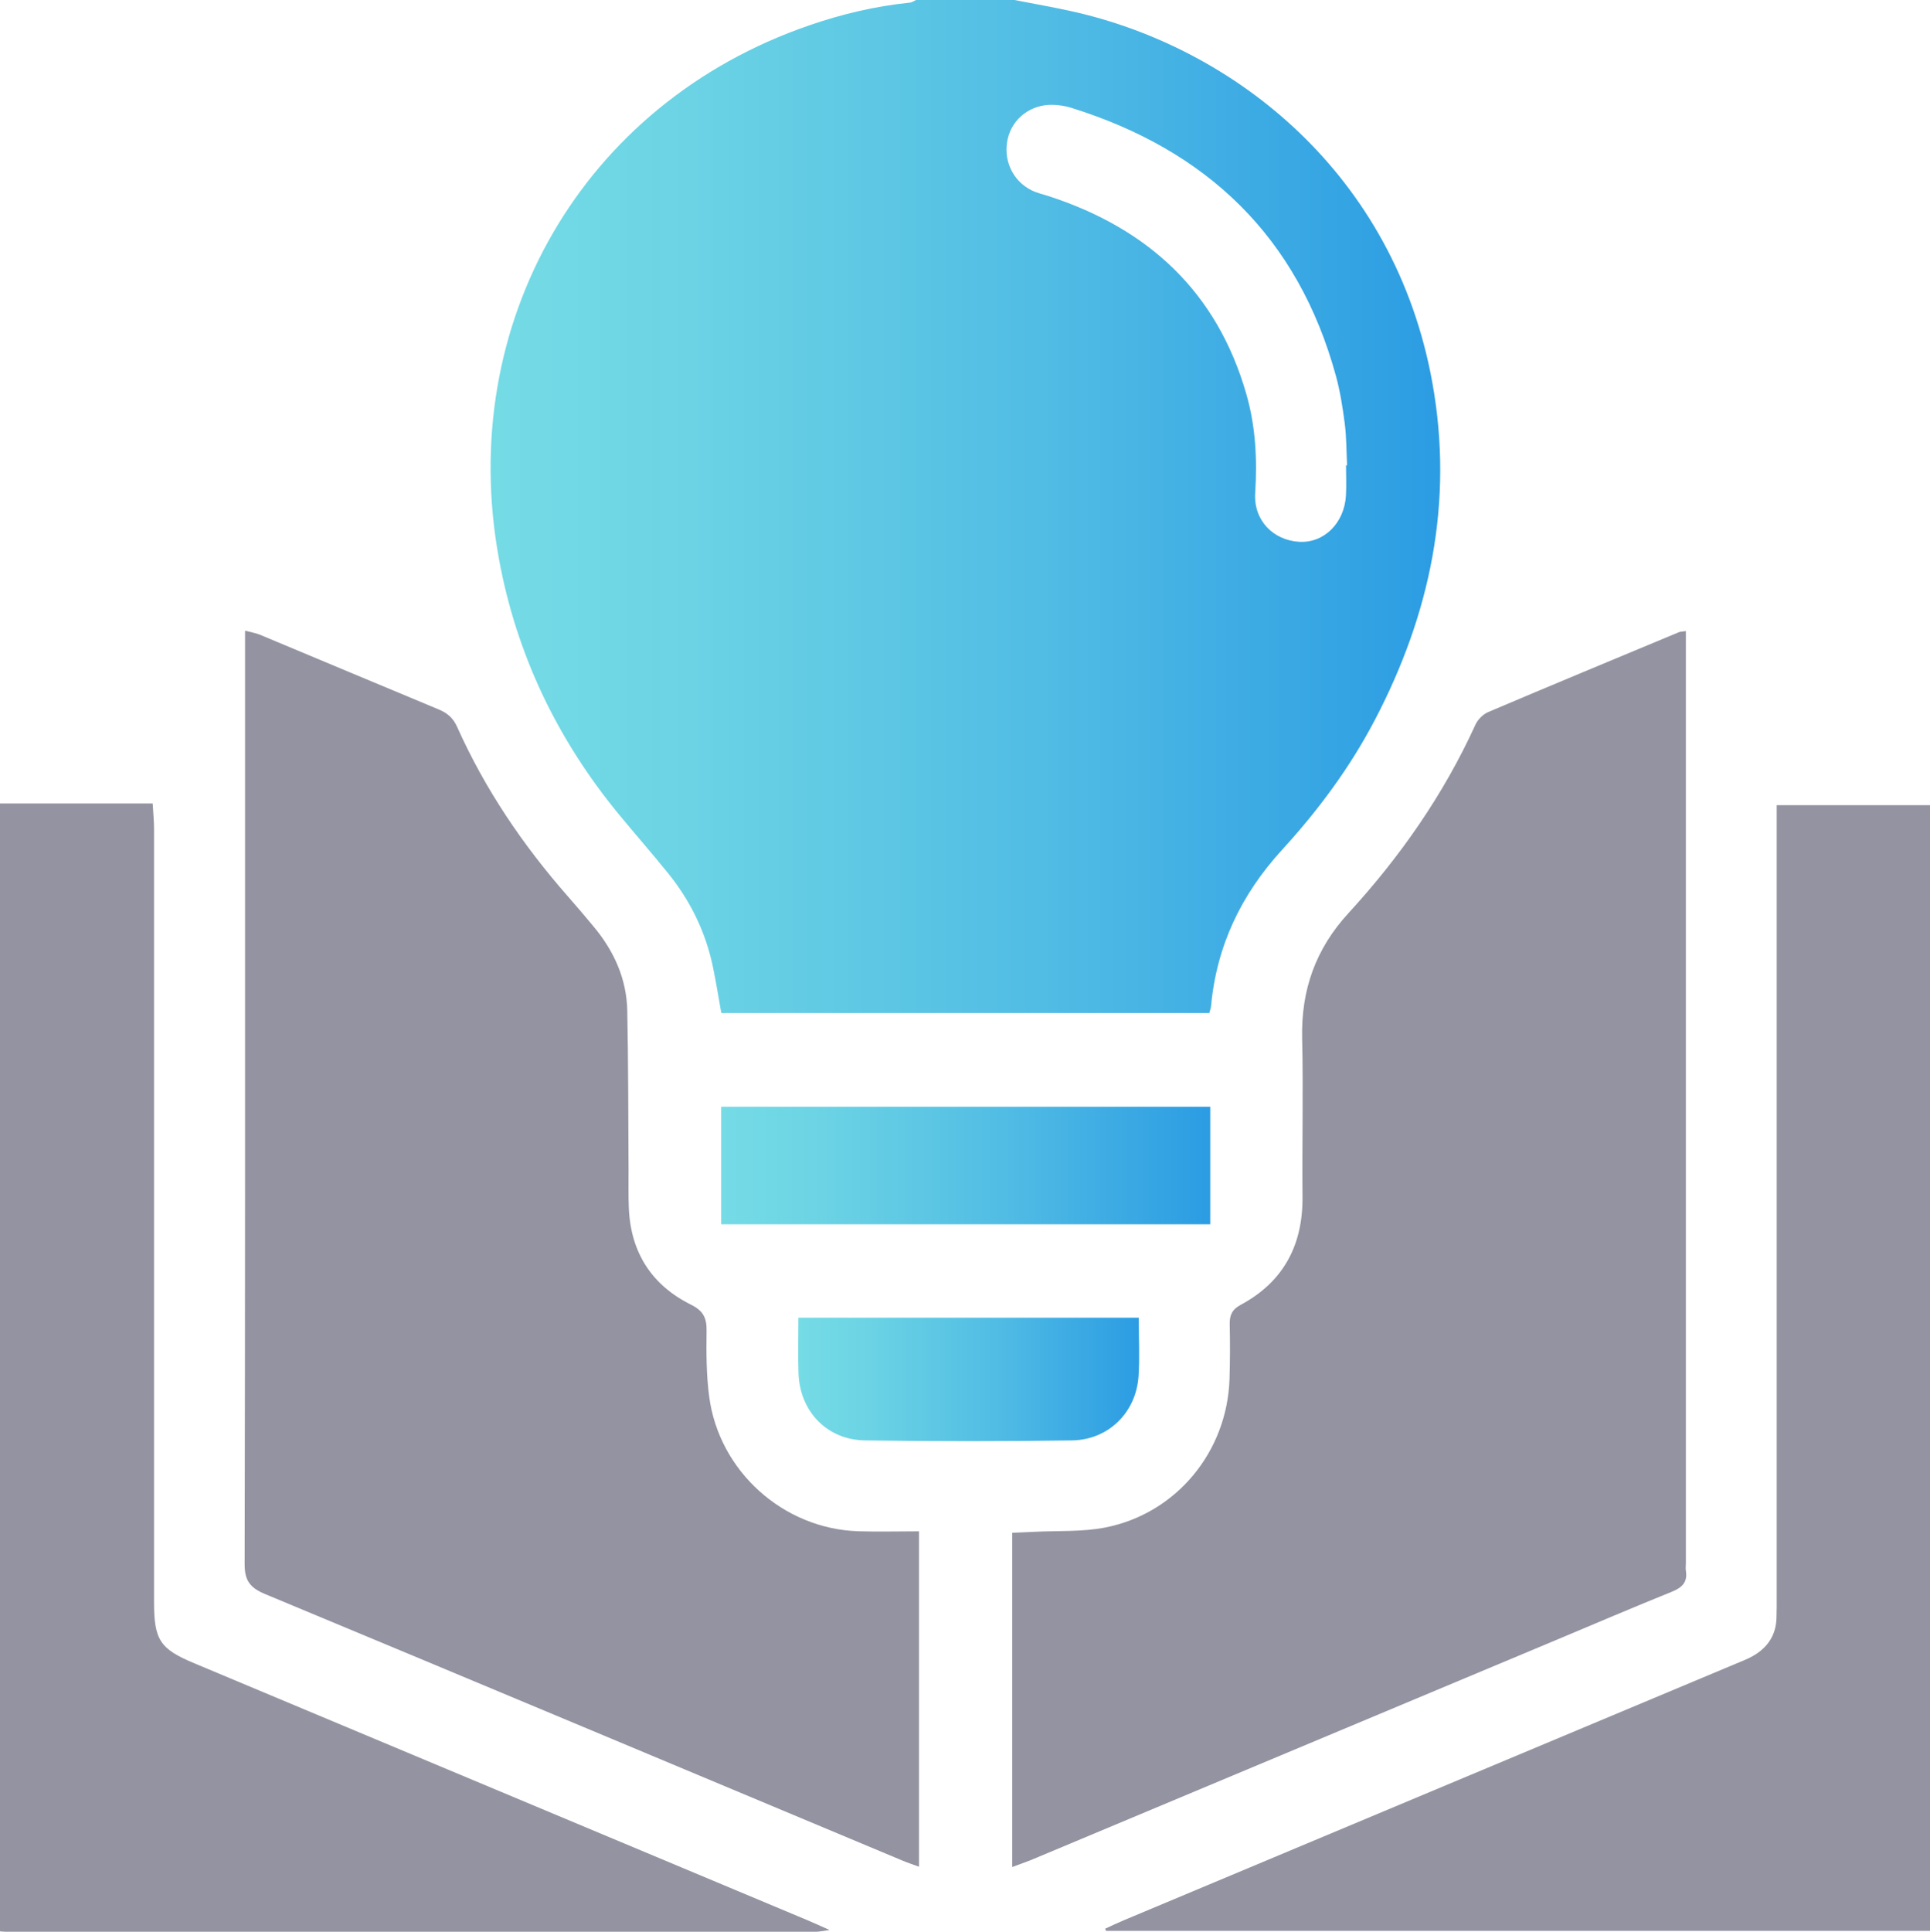 <?xml version="1.0" encoding="UTF-8"?><svg id="Layer_1" xmlns="http://www.w3.org/2000/svg" xmlns:xlink="http://www.w3.org/1999/xlink" viewBox="0 0 269.65 269.84"><defs><style>.cls-1{fill:url(#linear-gradient-7);}.cls-2{fill:url(#linear-gradient-5);}.cls-3{fill:url(#linear-gradient-6);}.cls-4{fill:url(#linear-gradient-4);}.cls-5{fill:url(#linear-gradient-3);}.cls-6{fill:url(#linear-gradient-2);}.cls-7{fill:url(#linear-gradient);}</style><linearGradient id="linear-gradient" x1="68.54" y1="70.76" x2="201.22" y2="70.76" gradientUnits="userSpaceOnUse"><stop offset="0" stop-color="#75dbe5"/><stop offset=".21" stop-color="#6bd3e4"/><stop offset=".57" stop-color="#52bde4"/><stop offset=".99" stop-color="#2c9de3"/></linearGradient><linearGradient id="linear-gradient-2" x1="-34.05" y1="146.29" x2="102.59" y2="282.93" gradientUnits="userSpaceOnUse"><stop offset="0" stop-color="#9393a1"/><stop offset=".99" stop-color="#9393a1"/></linearGradient><linearGradient id="linear-gradient-3" x1="5.27" y1="117.06" x2="138.68" y2="250.47" gradientUnits="userSpaceOnUse"><stop offset="0" stop-color="#9393a1"/><stop offset=".99" stop-color="#9393a1"/></linearGradient><linearGradient id="linear-gradient-4" x1="160.54" y1="146.51" x2="235.26" y2="221.23" xlink:href="#linear-gradient-3"/><linearGradient id="linear-gradient-5" x1="190.85" y1="169.85" x2="280.18" y2="259.18" xlink:href="#linear-gradient-3"/><linearGradient id="linear-gradient-6" x1="100.76" y1="162.8" x2="169.09" y2="162.8" xlink:href="#linear-gradient"/><linearGradient id="linear-gradient-7" x1="111.53" y1="192.68" x2="159.16" y2="192.68" xlink:href="#linear-gradient"/></defs><path class="cls-7" d="M141.74,0c2.64.52,5.3.98,7.93,1.56,22.84,5.05,45.22,22.79,50.46,51.94,2.98,16.59-.28,32.24-8.04,47.06-3.48,6.66-7.93,12.64-12.97,18.15-5.71,6.24-9.15,13.42-9.92,21.85-.02.26-.13.5-.24.94h-68.18c-.39-2.16-.73-4.31-1.17-6.43-1.02-4.9-3.17-9.28-6.31-13.15-2.21-2.73-4.52-5.37-6.76-8.08-8.65-10.49-14.38-22.4-16.83-35.78-6.01-32.85,11.65-63.6,43.33-74.51,4.57-1.58,9.25-2.69,14.07-3.18.32-.03.62-.26.93-.4h13.7ZM188.06,65h.15c-.1-1.93-.08-3.87-.32-5.78-.29-2.25-.64-4.52-1.24-6.71-5.31-19.41-18.02-31.55-37.01-37.46-.83-.26-1.72-.39-2.58-.41-3-.07-5.55,1.86-6.24,4.64-.73,2.96.6,5.96,3.32,7.31.78.38,1.65.57,2.48.84,13.86,4.54,23.42,13.36,27.51,27.61,1.3,4.51,1.54,9.15,1.24,13.81-.25,3.85,2.53,6.61,6.13,6.83,3.5.21,6.34-2.64,6.55-6.48.08-1.4.01-2.81.01-4.21Z"/><path class="cls-6" d="M0,112.23h21.33c.08,1.36.19,2.46.19,3.56,0,28.09,0,56.18,0,84.28,0,7.9,0,15.8,0,23.7,0,5.31.83,6.56,5.62,8.56,28.53,11.95,57.07,23.91,85.6,35.86.87.37,1.74.76,3.17,1.4-1.01.13-1.45.24-1.89.24-37.75,0-75.5,0-113.25,0-.26,0-.52-.04-.79-.06V112.23Z"/><path class="cls-5" d="M128.4,213.91v46.84c-.89-.33-1.63-.57-2.34-.87-29.68-12.42-59.34-24.87-89.05-37.23-2.09-.87-2.84-1.89-2.83-4.19.08-36.08.06-72.17.06-108.25v-22.11c.83.22,1.48.32,2.07.56,8.33,3.47,16.65,6.98,24.99,10.44,1.19.5,2.01,1.18,2.56,2.42,3.9,8.72,9.2,16.54,15.49,23.7,1.22,1.38,2.41,2.79,3.59,4.21,2.84,3.4,4.61,7.29,4.7,11.75.15,7.37.13,14.75.18,22.12.01,1.84-.04,3.69.04,5.53.28,6.15,3.21,10.69,8.68,13.41,1.71.85,2.2,1.83,2.18,3.63-.04,3.06-.04,6.16.36,9.19,1.37,10.44,10.35,18.5,20.84,18.83,2.71.09,5.43.01,8.48.01Z"/><path class="cls-4" d="M235.54,88.13c0,1.1,0,2.05,0,3.01,0,42.4,0,84.81,0,127.21,0,.35-.05.71,0,1.05.26,1.59-.51,2.35-1.94,2.93-5.45,2.2-10.85,4.51-16.26,6.78-24.33,10.19-48.67,20.39-73,30.58-.88.37-1.79.67-2.92,1.1v-46.69c1.01-.04,2.02-.08,3.04-.13,3.32-.17,6.72.03,9.95-.6,9.94-1.95,17.04-10.59,17.37-20.73.08-2.54.09-5.09.03-7.64-.03-1.27.32-2.09,1.52-2.73,6-3.22,8.71-8.35,8.65-15.1-.07-7.37.12-14.75-.05-22.12-.16-6.76,1.88-12.51,6.48-17.51,7.22-7.87,13.28-16.55,17.73-26.31.33-.72,1.05-1.45,1.77-1.76,8.87-3.77,17.78-7.46,26.68-11.17.15-.06.34-.06.96-.15Z"/><path class="cls-2" d="M269.65,269.71h-115.11c-.05-.1-.1-.2-.14-.3.88-.4,1.74-.82,2.63-1.19,28.54-11.96,57.08-23.92,85.62-35.88.81-.34,1.64-.65,2.39-1.1,1.94-1.15,3.07-2.84,3.16-5.14.04-1.05.03-2.11.03-3.16,0-35.65,0-71.29,0-106.94v-3.53h21.43v157.24Z"/><path class="cls-3" d="M169.09,154.59v16.42h-68.33v-16.42h68.33Z"/><path class="cls-1" d="M159.1,184.05c0,2.95.15,5.58-.03,8.19-.35,5.06-4.19,8.88-9.3,8.96-9.64.14-19.28.14-28.92,0-5.35-.08-9.14-4.11-9.29-9.45-.07-2.51-.01-5.03-.01-7.69h47.55Z"/></svg>